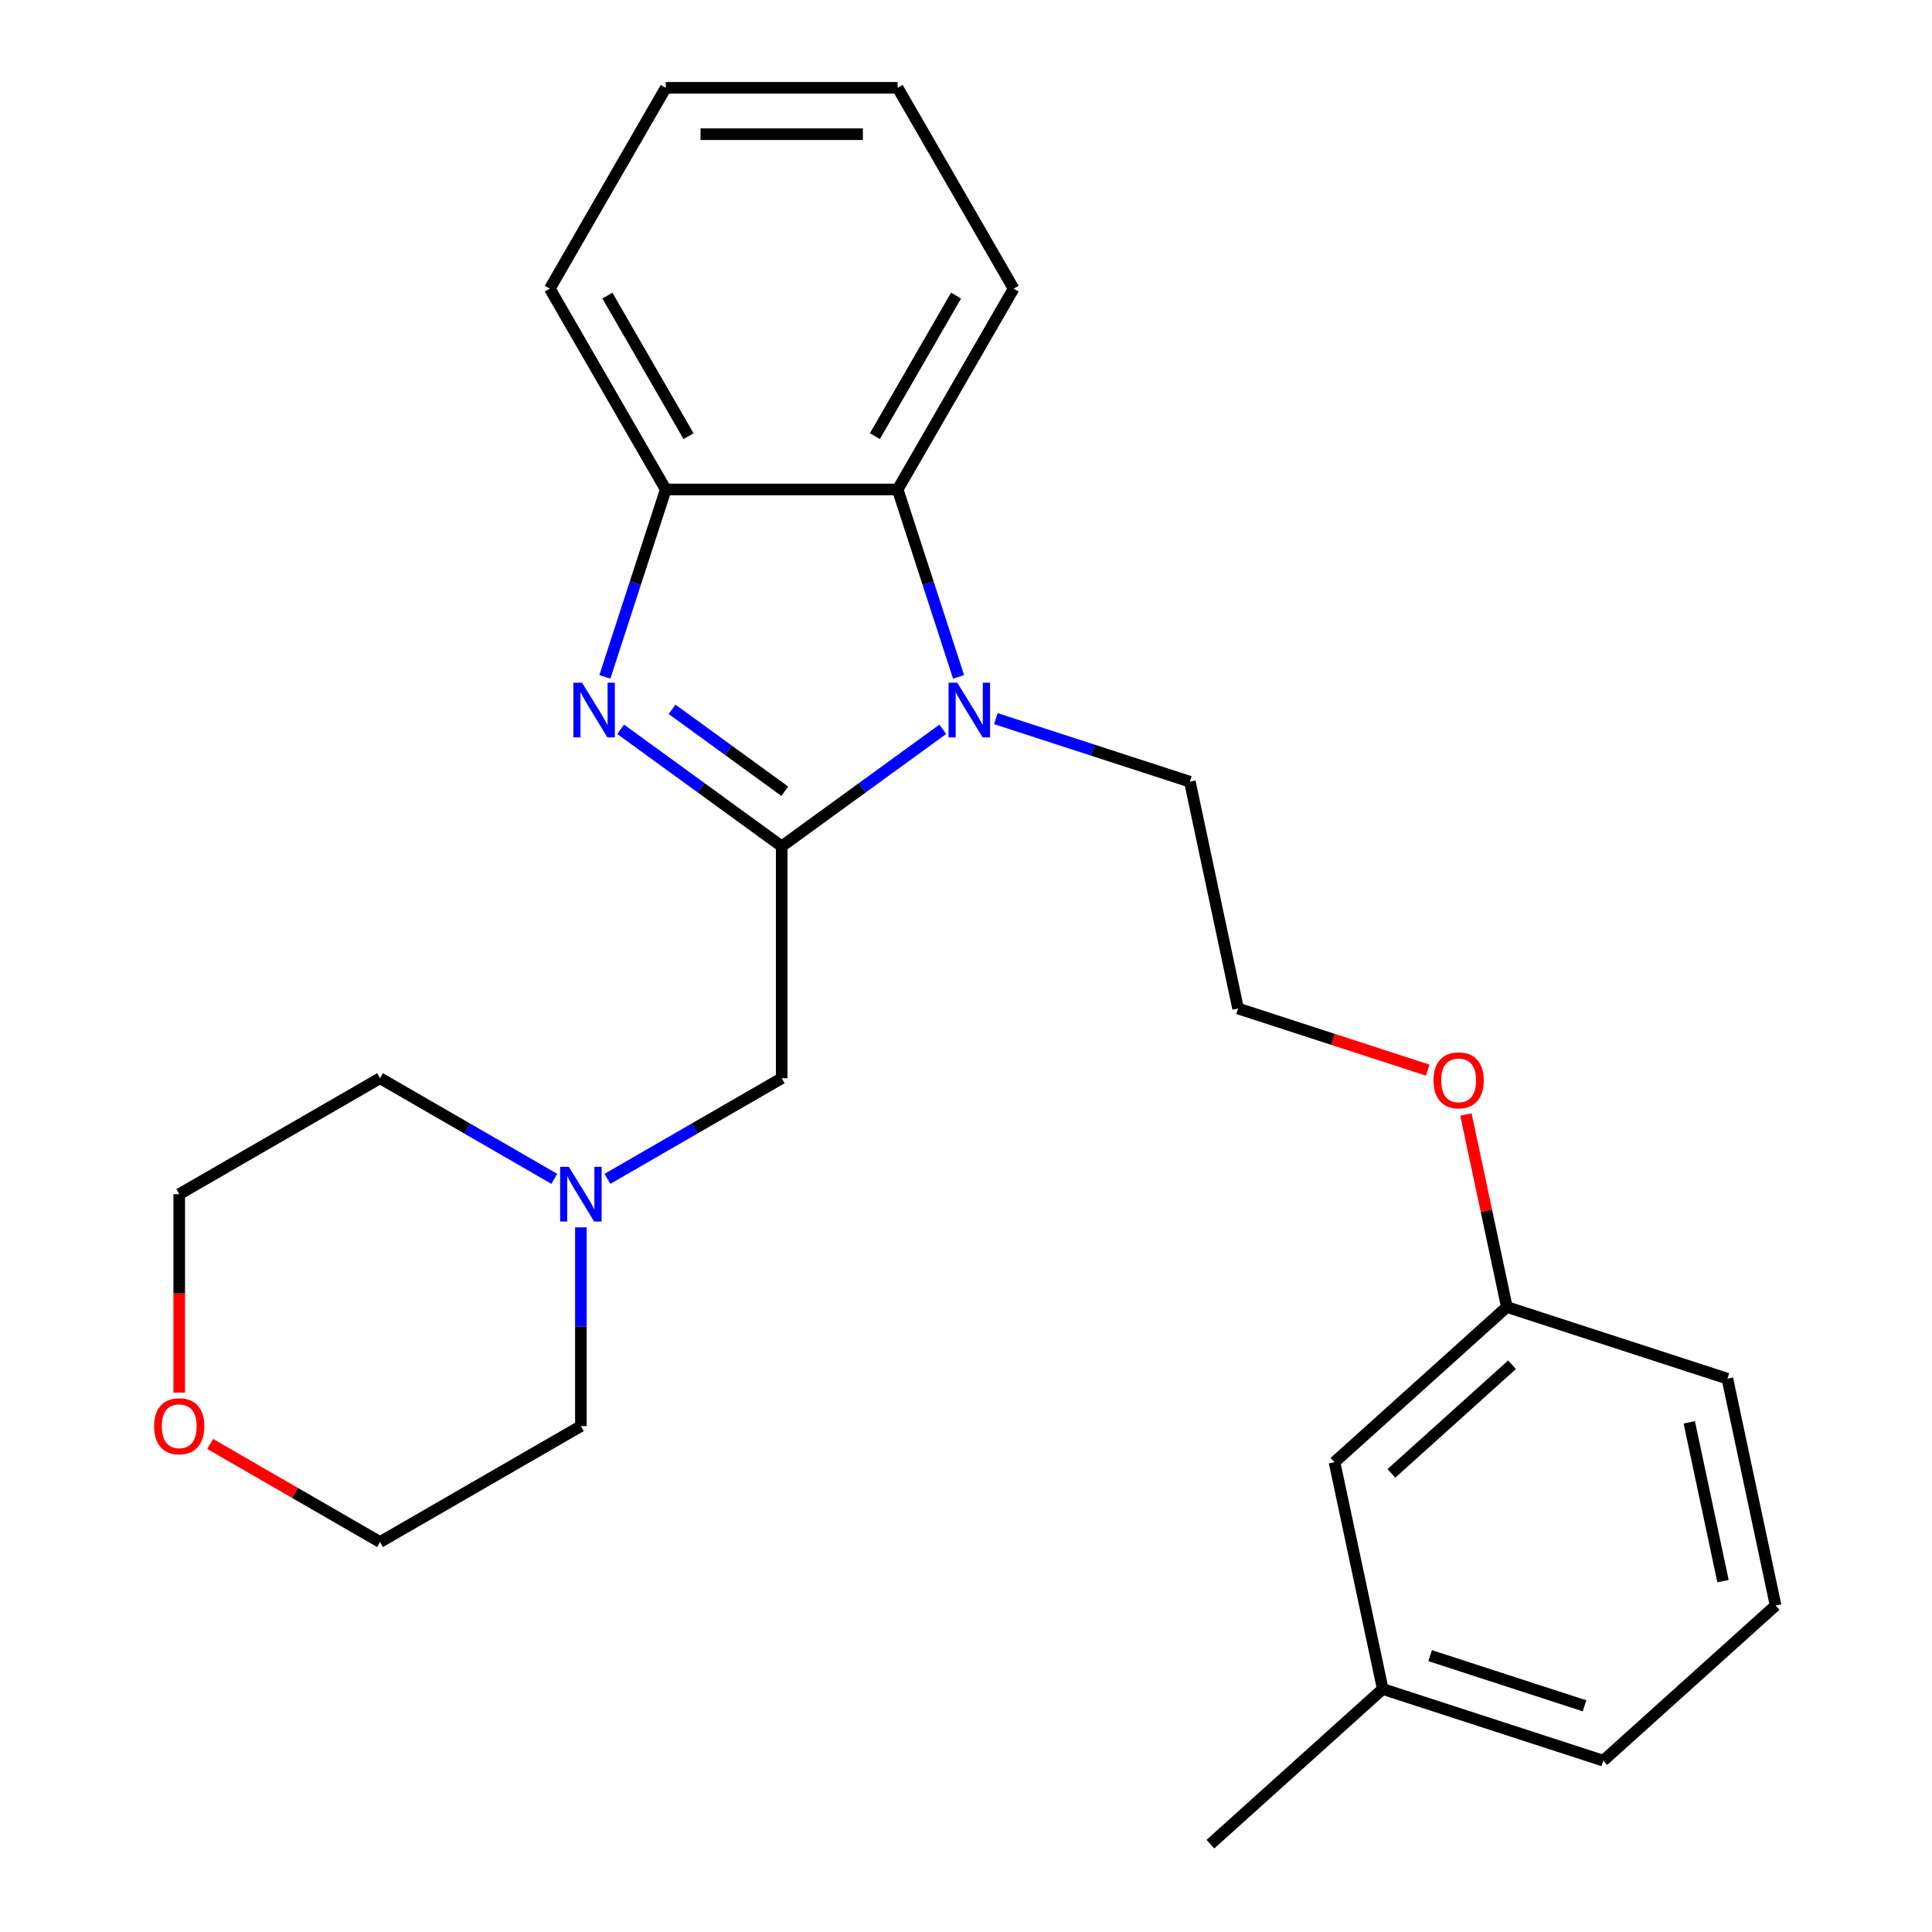 <?xml version='1.0' encoding='iso-8859-1'?>
<svg version='1.1' baseProfile='full'
              xmlns='http://www.w3.org/2000/svg'
                      xmlns:rdkit='http://www.rdkit.org/xml'
                      xmlns:xlink='http://www.w3.org/1999/xlink'
                  xml:space='preserve'
width='1000px' height='1000px' viewBox='0 0 1000 1000'>
<!-- END OF HEADER -->
<rect style='opacity:1.0;fill:#FFFFFF;stroke:none' width='1000' height='1000' x='0' y='0'> </rect>
<path class='bond-0' d='M 404.613,438.061 L 362.93,407.776' style='fill:none;fill-rule:evenodd;stroke:#000000;stroke-width:6px;stroke-linecap:butt;stroke-linejoin:miter;stroke-opacity:1' />
<path class='bond-0' d='M 362.93,407.776 L 321.247,377.492' style='fill:none;fill-rule:evenodd;stroke:#0000FF;stroke-width:6px;stroke-linecap:butt;stroke-linejoin:miter;stroke-opacity:1' />
<path class='bond-0' d='M 406.218,409.554 L 377.04,388.355' style='fill:none;fill-rule:evenodd;stroke:#000000;stroke-width:6px;stroke-linecap:butt;stroke-linejoin:miter;stroke-opacity:1' />
<path class='bond-0' d='M 377.04,388.355 L 347.862,367.156' style='fill:none;fill-rule:evenodd;stroke:#0000FF;stroke-width:6px;stroke-linecap:butt;stroke-linejoin:miter;stroke-opacity:1' />
<path class='bond-1' d='M 404.613,438.061 L 446.296,407.776' style='fill:none;fill-rule:evenodd;stroke:#000000;stroke-width:6px;stroke-linecap:butt;stroke-linejoin:miter;stroke-opacity:1' />
<path class='bond-1' d='M 446.296,407.776 L 487.979,377.492' style='fill:none;fill-rule:evenodd;stroke:#0000FF;stroke-width:6px;stroke-linecap:butt;stroke-linejoin:miter;stroke-opacity:1' />
<path class='bond-4' d='M 404.613,438.061 L 404.613,558.091' style='fill:none;fill-rule:evenodd;stroke:#000000;stroke-width:6px;stroke-linecap:butt;stroke-linejoin:miter;stroke-opacity:1' />
<path class='bond-3' d='M 313.082,350.348 L 328.84,301.851' style='fill:none;fill-rule:evenodd;stroke:#0000FF;stroke-width:6px;stroke-linecap:butt;stroke-linejoin:miter;stroke-opacity:1' />
<path class='bond-3' d='M 328.84,301.851 L 344.598,253.353' style='fill:none;fill-rule:evenodd;stroke:#000000;stroke-width:6px;stroke-linecap:butt;stroke-linejoin:miter;stroke-opacity:1' />
<path class='bond-2' d='M 496.143,350.348 L 480.386,301.851' style='fill:none;fill-rule:evenodd;stroke:#0000FF;stroke-width:6px;stroke-linecap:butt;stroke-linejoin:miter;stroke-opacity:1' />
<path class='bond-2' d='M 480.386,301.851 L 464.628,253.353' style='fill:none;fill-rule:evenodd;stroke:#000000;stroke-width:6px;stroke-linecap:butt;stroke-linejoin:miter;stroke-opacity:1' />
<path class='bond-7' d='M 515.46,371.973 L 565.668,388.287' style='fill:none;fill-rule:evenodd;stroke:#0000FF;stroke-width:6px;stroke-linecap:butt;stroke-linejoin:miter;stroke-opacity:1' />
<path class='bond-7' d='M 565.668,388.287 L 615.875,404.6' style='fill:none;fill-rule:evenodd;stroke:#000000;stroke-width:6px;stroke-linecap:butt;stroke-linejoin:miter;stroke-opacity:1' />
<path class='bond-13' d='M 464.628,253.353 L 524.643,149.404' style='fill:none;fill-rule:evenodd;stroke:#000000;stroke-width:6px;stroke-linecap:butt;stroke-linejoin:miter;stroke-opacity:1' />
<path class='bond-13' d='M 452.84,225.758 L 494.851,152.993' style='fill:none;fill-rule:evenodd;stroke:#000000;stroke-width:6px;stroke-linecap:butt;stroke-linejoin:miter;stroke-opacity:1' />
<path class='bond-25' d='M 464.628,253.353 L 344.598,253.353' style='fill:none;fill-rule:evenodd;stroke:#000000;stroke-width:6px;stroke-linecap:butt;stroke-linejoin:miter;stroke-opacity:1' />
<path class='bond-14' d='M 344.598,253.353 L 284.583,149.404' style='fill:none;fill-rule:evenodd;stroke:#000000;stroke-width:6px;stroke-linecap:butt;stroke-linejoin:miter;stroke-opacity:1' />
<path class='bond-14' d='M 356.385,225.758 L 314.375,152.993' style='fill:none;fill-rule:evenodd;stroke:#000000;stroke-width:6px;stroke-linecap:butt;stroke-linejoin:miter;stroke-opacity:1' />
<path class='bond-5' d='M 404.613,558.091 L 359.509,584.132' style='fill:none;fill-rule:evenodd;stroke:#000000;stroke-width:6px;stroke-linecap:butt;stroke-linejoin:miter;stroke-opacity:1' />
<path class='bond-5' d='M 359.509,584.132 L 314.404,610.173' style='fill:none;fill-rule:evenodd;stroke:#0000FF;stroke-width:6px;stroke-linecap:butt;stroke-linejoin:miter;stroke-opacity:1' />
<path class='bond-15' d='M 300.664,635.267 L 300.664,686.702' style='fill:none;fill-rule:evenodd;stroke:#0000FF;stroke-width:6px;stroke-linecap:butt;stroke-linejoin:miter;stroke-opacity:1' />
<path class='bond-15' d='M 300.664,686.702 L 300.664,738.136' style='fill:none;fill-rule:evenodd;stroke:#000000;stroke-width:6px;stroke-linecap:butt;stroke-linejoin:miter;stroke-opacity:1' />
<path class='bond-16' d='M 286.923,610.173 L 241.818,584.132' style='fill:none;fill-rule:evenodd;stroke:#0000FF;stroke-width:6px;stroke-linecap:butt;stroke-linejoin:miter;stroke-opacity:1' />
<path class='bond-16' d='M 241.818,584.132 L 196.714,558.091' style='fill:none;fill-rule:evenodd;stroke:#000000;stroke-width:6px;stroke-linecap:butt;stroke-linejoin:miter;stroke-opacity:1' />
<path class='bond-6' d='M 92.765,720.816 L 92.765,669.461' style='fill:none;fill-rule:evenodd;stroke:#FF0000;stroke-width:6px;stroke-linecap:butt;stroke-linejoin:miter;stroke-opacity:1' />
<path class='bond-6' d='M 92.765,669.461 L 92.765,618.106' style='fill:none;fill-rule:evenodd;stroke:#000000;stroke-width:6px;stroke-linecap:butt;stroke-linejoin:miter;stroke-opacity:1' />
<path class='bond-26' d='M 108.766,747.375 L 152.74,772.763' style='fill:none;fill-rule:evenodd;stroke:#FF0000;stroke-width:6px;stroke-linecap:butt;stroke-linejoin:miter;stroke-opacity:1' />
<path class='bond-26' d='M 152.74,772.763 L 196.714,798.152' style='fill:none;fill-rule:evenodd;stroke:#000000;stroke-width:6px;stroke-linecap:butt;stroke-linejoin:miter;stroke-opacity:1' />
<path class='bond-12' d='M 615.875,404.6 L 640.831,522.007' style='fill:none;fill-rule:evenodd;stroke:#000000;stroke-width:6px;stroke-linecap:butt;stroke-linejoin:miter;stroke-opacity:1' />
<path class='bond-8' d='M 690.742,756.822 L 779.942,676.506' style='fill:none;fill-rule:evenodd;stroke:#000000;stroke-width:6px;stroke-linecap:butt;stroke-linejoin:miter;stroke-opacity:1' />
<path class='bond-8' d='M 720.185,762.615 L 782.625,706.394' style='fill:none;fill-rule:evenodd;stroke:#000000;stroke-width:6px;stroke-linecap:butt;stroke-linejoin:miter;stroke-opacity:1' />
<path class='bond-10' d='M 690.742,756.822 L 715.698,874.23' style='fill:none;fill-rule:evenodd;stroke:#000000;stroke-width:6px;stroke-linecap:butt;stroke-linejoin:miter;stroke-opacity:1' />
<path class='bond-9' d='M 779.942,676.506 L 769.352,626.683' style='fill:none;fill-rule:evenodd;stroke:#000000;stroke-width:6px;stroke-linecap:butt;stroke-linejoin:miter;stroke-opacity:1' />
<path class='bond-9' d='M 769.352,626.683 L 758.761,576.86' style='fill:none;fill-rule:evenodd;stroke:#FF0000;stroke-width:6px;stroke-linecap:butt;stroke-linejoin:miter;stroke-opacity:1' />
<path class='bond-20' d='M 779.942,676.506 L 894.098,713.598' style='fill:none;fill-rule:evenodd;stroke:#000000;stroke-width:6px;stroke-linecap:butt;stroke-linejoin:miter;stroke-opacity:1' />
<path class='bond-22' d='M 715.698,874.23 L 626.498,954.545' style='fill:none;fill-rule:evenodd;stroke:#000000;stroke-width:6px;stroke-linecap:butt;stroke-linejoin:miter;stroke-opacity:1' />
<path class='bond-28' d='M 715.698,874.23 L 829.853,911.321' style='fill:none;fill-rule:evenodd;stroke:#000000;stroke-width:6px;stroke-linecap:butt;stroke-linejoin:miter;stroke-opacity:1' />
<path class='bond-28' d='M 740.239,856.962 L 820.148,882.926' style='fill:none;fill-rule:evenodd;stroke:#000000;stroke-width:6px;stroke-linecap:butt;stroke-linejoin:miter;stroke-opacity:1' />
<path class='bond-11' d='M 738.985,553.9 L 689.908,537.954' style='fill:none;fill-rule:evenodd;stroke:#FF0000;stroke-width:6px;stroke-linecap:butt;stroke-linejoin:miter;stroke-opacity:1' />
<path class='bond-11' d='M 689.908,537.954 L 640.831,522.007' style='fill:none;fill-rule:evenodd;stroke:#000000;stroke-width:6px;stroke-linecap:butt;stroke-linejoin:miter;stroke-opacity:1' />
<path class='bond-23' d='M 524.643,149.404 L 464.628,45.455' style='fill:none;fill-rule:evenodd;stroke:#000000;stroke-width:6px;stroke-linecap:butt;stroke-linejoin:miter;stroke-opacity:1' />
<path class='bond-24' d='M 284.583,149.404 L 344.598,45.455' style='fill:none;fill-rule:evenodd;stroke:#000000;stroke-width:6px;stroke-linecap:butt;stroke-linejoin:miter;stroke-opacity:1' />
<path class='bond-18' d='M 300.664,738.136 L 196.714,798.152' style='fill:none;fill-rule:evenodd;stroke:#000000;stroke-width:6px;stroke-linecap:butt;stroke-linejoin:miter;stroke-opacity:1' />
<path class='bond-19' d='M 196.714,558.091 L 92.765,618.106' style='fill:none;fill-rule:evenodd;stroke:#000000;stroke-width:6px;stroke-linecap:butt;stroke-linejoin:miter;stroke-opacity:1' />
<path class='bond-17' d='M 919.053,831.005 L 894.098,713.598' style='fill:none;fill-rule:evenodd;stroke:#000000;stroke-width:6px;stroke-linecap:butt;stroke-linejoin:miter;stroke-opacity:1' />
<path class='bond-17' d='M 891.828,818.385 L 874.359,736.2' style='fill:none;fill-rule:evenodd;stroke:#000000;stroke-width:6px;stroke-linecap:butt;stroke-linejoin:miter;stroke-opacity:1' />
<path class='bond-21' d='M 919.053,831.005 L 829.853,911.321' style='fill:none;fill-rule:evenodd;stroke:#000000;stroke-width:6px;stroke-linecap:butt;stroke-linejoin:miter;stroke-opacity:1' />
<path class='bond-27' d='M 464.628,45.455 L 344.598,45.455' style='fill:none;fill-rule:evenodd;stroke:#000000;stroke-width:6px;stroke-linecap:butt;stroke-linejoin:miter;stroke-opacity:1' />
<path class='bond-27' d='M 446.623,69.461 L 362.602,69.461' style='fill:none;fill-rule:evenodd;stroke:#000000;stroke-width:6px;stroke-linecap:butt;stroke-linejoin:miter;stroke-opacity:1' />
<path  class='atom-1' d='M 301.246 353.349
L 310.526 368.349
Q 311.446 369.829, 312.926 372.509
Q 314.406 375.189, 314.486 375.349
L 314.486 353.349
L 318.246 353.349
L 318.246 381.669
L 314.366 381.669
L 304.406 365.269
Q 303.246 363.349, 302.006 361.149
Q 300.806 358.949, 300.446 358.269
L 300.446 381.669
L 296.766 381.669
L 296.766 353.349
L 301.246 353.349
' fill='#0000FF'/>
<path  class='atom-2' d='M 495.459 353.349
L 504.739 368.349
Q 505.659 369.829, 507.139 372.509
Q 508.619 375.189, 508.699 375.349
L 508.699 353.349
L 512.459 353.349
L 512.459 381.669
L 508.579 381.669
L 498.619 365.269
Q 497.459 363.349, 496.219 361.149
Q 495.019 358.949, 494.659 358.269
L 494.659 381.669
L 490.979 381.669
L 490.979 353.349
L 495.459 353.349
' fill='#0000FF'/>
<path  class='atom-6' d='M 294.404 603.946
L 303.684 618.946
Q 304.604 620.426, 306.084 623.106
Q 307.564 625.786, 307.644 625.946
L 307.644 603.946
L 311.404 603.946
L 311.404 632.266
L 307.524 632.266
L 297.564 615.866
Q 296.404 613.946, 295.164 611.746
Q 293.964 609.546, 293.604 608.866
L 293.604 632.266
L 289.924 632.266
L 289.924 603.946
L 294.404 603.946
' fill='#0000FF'/>
<path  class='atom-7' d='M 79.765 738.216
Q 79.765 731.416, 83.125 727.616
Q 86.485 723.816, 92.765 723.816
Q 99.045 723.816, 102.405 727.616
Q 105.765 731.416, 105.765 738.216
Q 105.765 745.096, 102.365 749.016
Q 98.965 752.896, 92.765 752.896
Q 86.525 752.896, 83.125 749.016
Q 79.765 745.136, 79.765 738.216
M 92.765 749.696
Q 97.085 749.696, 99.405 746.816
Q 101.765 743.896, 101.765 738.216
Q 101.765 732.656, 99.405 729.856
Q 97.085 727.016, 92.765 727.016
Q 88.445 727.016, 86.085 729.816
Q 83.765 732.616, 83.765 738.216
Q 83.765 743.936, 86.085 746.816
Q 88.445 749.696, 92.765 749.696
' fill='#FF0000'/>
<path  class='atom-12' d='M 741.986 559.179
Q 741.986 552.379, 745.346 548.579
Q 748.706 544.779, 754.986 544.779
Q 761.266 544.779, 764.626 548.579
Q 767.986 552.379, 767.986 559.179
Q 767.986 566.059, 764.586 569.979
Q 761.186 573.859, 754.986 573.859
Q 748.746 573.859, 745.346 569.979
Q 741.986 566.099, 741.986 559.179
M 754.986 570.659
Q 759.306 570.659, 761.626 567.779
Q 763.986 564.859, 763.986 559.179
Q 763.986 553.619, 761.626 550.819
Q 759.306 547.979, 754.986 547.979
Q 750.666 547.979, 748.306 550.779
Q 745.986 553.579, 745.986 559.179
Q 745.986 564.899, 748.306 567.779
Q 750.666 570.659, 754.986 570.659
' fill='#FF0000'/>
</svg>
